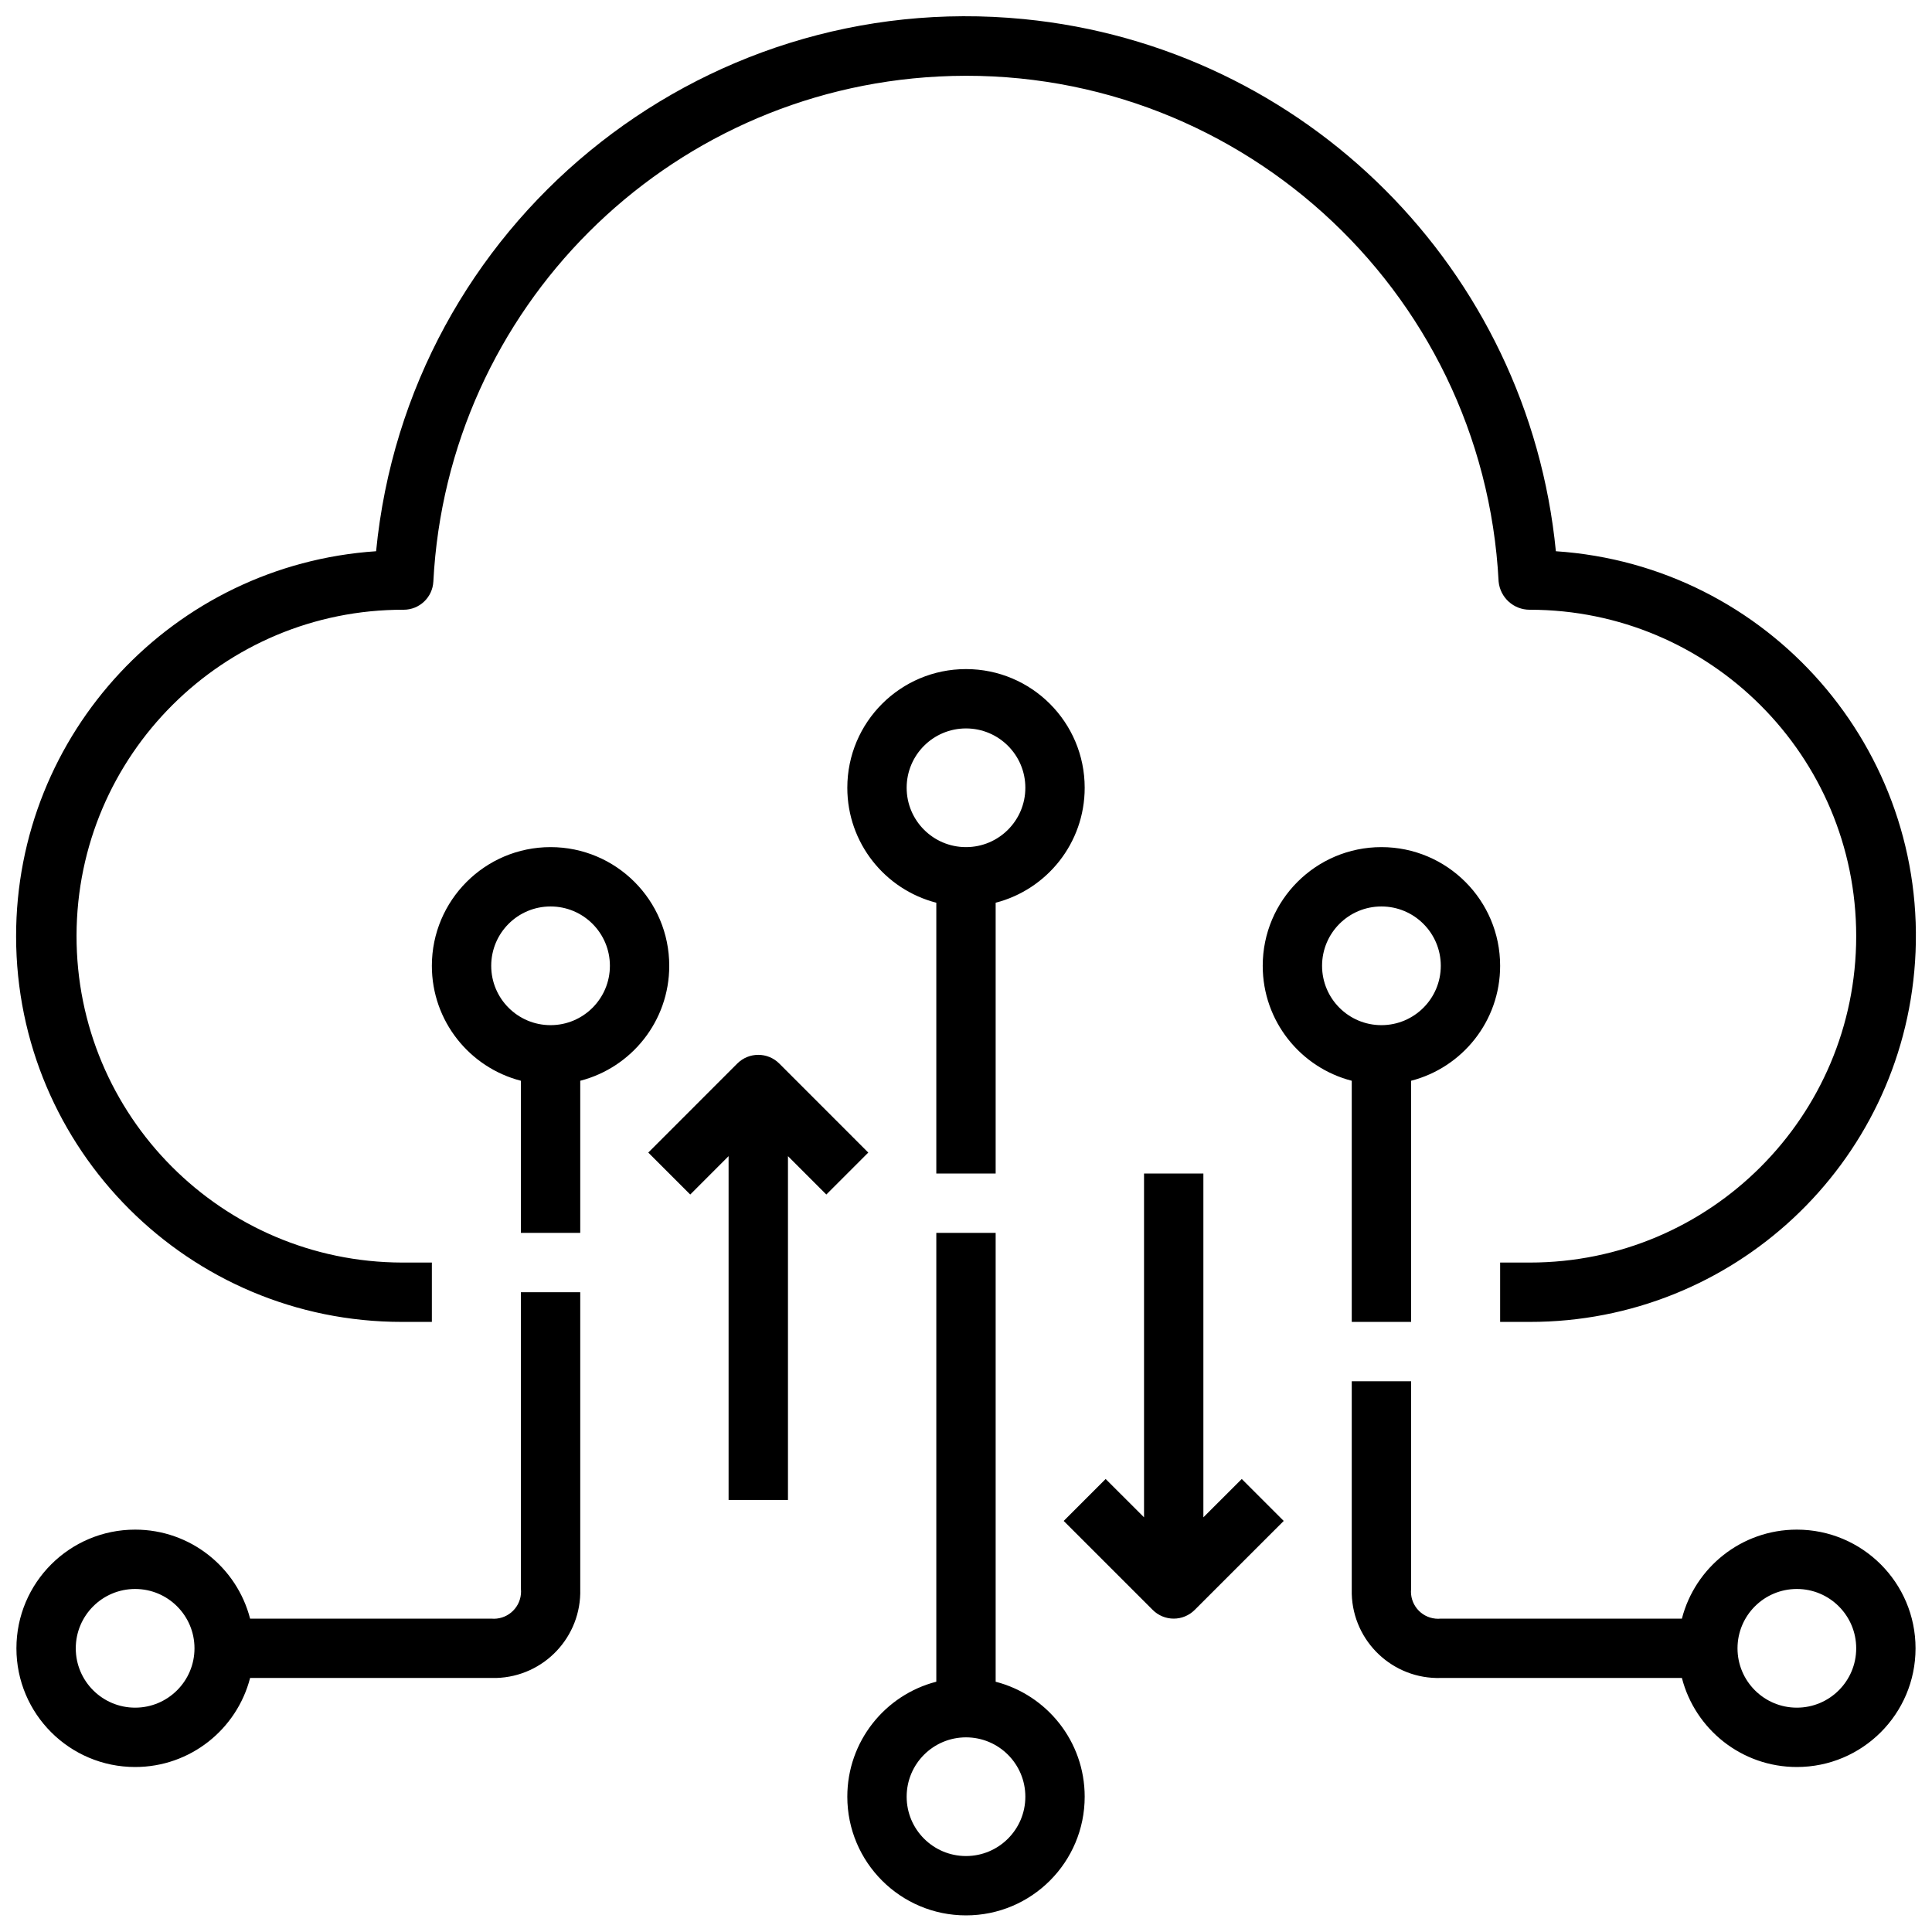<svg width="60" height="60" viewBox="0 0 60 60" fill="none" xmlns="http://www.w3.org/2000/svg">
<g clip-path="url(#clip0_202_574)">
<path d="M30.921 52.228V38.288H29.078V52.227C27.488 52.637 26.314 54.08 26.314 55.798C26.314 57.833 27.964 59.484 30 59.484C32.036 59.484 33.686 57.833 33.686 55.798C33.686 54.08 32.511 52.637 30.921 52.228ZM30 57.641C28.982 57.641 28.157 56.816 28.157 55.798C28.157 54.78 28.982 53.955 30 53.955C31.018 53.955 31.843 54.78 31.843 55.798C31.843 56.816 31.018 57.641 30 57.641ZM55.803 47.504C54.085 47.504 52.642 48.678 52.233 50.268H44.745C44.69 50.274 44.635 50.274 44.58 50.268C44.116 50.223 43.777 49.81 43.823 49.347V42.896H41.98V49.347C41.978 49.399 41.978 49.452 41.98 49.504C42.023 50.987 43.261 52.155 44.745 52.111H52.233C52.642 53.701 54.085 54.876 55.803 54.876C57.839 54.876 59.489 53.226 59.489 51.19C59.489 49.154 57.839 47.504 55.803 47.504ZM18.02 49.347V40.131H16.177V49.336C16.183 49.392 16.183 49.448 16.178 49.505C16.134 49.97 15.721 50.312 15.255 50.268H7.767C7.357 48.678 5.914 47.504 4.197 47.504C2.161 47.504 0.51 49.154 0.51 51.19C0.51 53.226 2.161 54.876 4.197 54.876C5.914 54.876 7.357 53.701 7.767 52.111H15.255C15.307 52.113 15.36 52.113 15.412 52.111C16.896 52.068 18.063 50.83 18.02 49.347ZM55.803 53.033C54.785 53.033 53.96 52.208 53.96 51.19C53.96 50.172 54.785 49.347 55.803 49.347C56.821 49.347 57.646 50.172 57.646 51.19C57.646 52.208 56.821 53.033 55.803 53.033ZM4.197 53.033C3.179 53.033 2.353 52.208 2.353 51.19C2.353 50.172 3.179 49.347 4.197 49.347C5.215 49.347 6.04 50.172 6.04 51.19C6.04 52.208 5.214 53.033 4.197 53.033ZM38.564 45.931L37.372 47.122V36.445H35.529V47.122L34.337 45.931L33.034 47.234L35.799 49.998C35.972 50.171 36.206 50.268 36.451 50.268C36.695 50.268 36.929 50.171 37.102 49.998L39.867 47.234L38.564 45.931ZM24.201 33.029C23.841 32.669 23.257 32.669 22.897 33.029L20.133 35.794L21.436 37.097L22.627 35.905V46.582H24.471V35.905L25.662 37.097L26.965 35.794L24.201 33.029ZM48.319 17.119C47.463 8.371 40.541 1.45 31.793 0.593C21.675 -0.397 12.671 7.002 11.68 17.119C5.385 17.541 0.495 22.773 0.5 29.083C0.506 35.7 5.874 41.059 12.49 41.053H13.412V39.21H12.49C6.892 39.197 2.364 34.648 2.377 29.05C2.389 23.451 6.938 18.923 12.537 18.936C13.027 18.936 13.432 18.552 13.458 18.062C13.896 9.587 20.669 2.815 29.144 2.376C38.28 1.904 46.069 8.926 46.541 18.062C46.59 18.56 47.009 18.939 47.509 18.936C53.108 18.936 57.646 23.474 57.646 29.073C57.646 34.671 53.108 39.21 47.509 39.21H46.588V41.053H47.509C53.819 41.058 59.052 36.168 59.473 29.872C59.914 23.271 54.921 17.561 48.319 17.119ZM42.901 26.308C40.866 26.308 39.215 27.959 39.215 29.994C39.215 31.712 40.39 33.155 41.98 33.564V41.053H43.823V33.564C45.413 33.155 46.588 31.712 46.588 29.994C46.588 27.959 44.937 26.308 42.901 26.308ZM17.098 26.308C15.062 26.308 13.412 27.959 13.412 29.994C13.412 31.712 14.587 33.155 16.177 33.564V38.288H18.02V33.564C19.61 33.155 20.784 31.712 20.784 29.994C20.784 27.959 19.134 26.308 17.098 26.308ZM30 20.779C27.964 20.779 26.314 22.429 26.314 24.465C26.314 26.183 27.488 27.626 29.078 28.035V36.445H30.921V28.035C32.511 27.626 33.686 26.183 33.686 24.465C33.686 22.429 32.036 20.779 30 20.779ZM17.098 31.837C16.08 31.837 15.255 31.012 15.255 29.994C15.255 28.976 16.08 28.151 17.098 28.151C18.116 28.151 18.941 28.976 18.941 29.994C18.941 31.012 18.116 31.837 17.098 31.837ZM42.901 31.837C41.883 31.837 41.058 31.012 41.058 29.994C41.058 28.976 41.883 28.151 42.901 28.151C43.919 28.151 44.745 28.976 44.745 29.994C44.745 31.012 43.919 31.837 42.901 31.837ZM30 26.308C28.982 26.308 28.157 25.483 28.157 24.465C28.157 23.447 28.982 22.622 30 22.622C31.018 22.622 31.843 23.447 31.843 24.465C31.843 25.483 31.018 26.308 30 26.308Z" fill="black"/>
</g>
<defs>
<clipPath id="clip0_202_574">
<rect width="59" height="59" fill="white" transform="translate(0.5 0.5)"/>
</clipPath>
</defs>
</svg>
